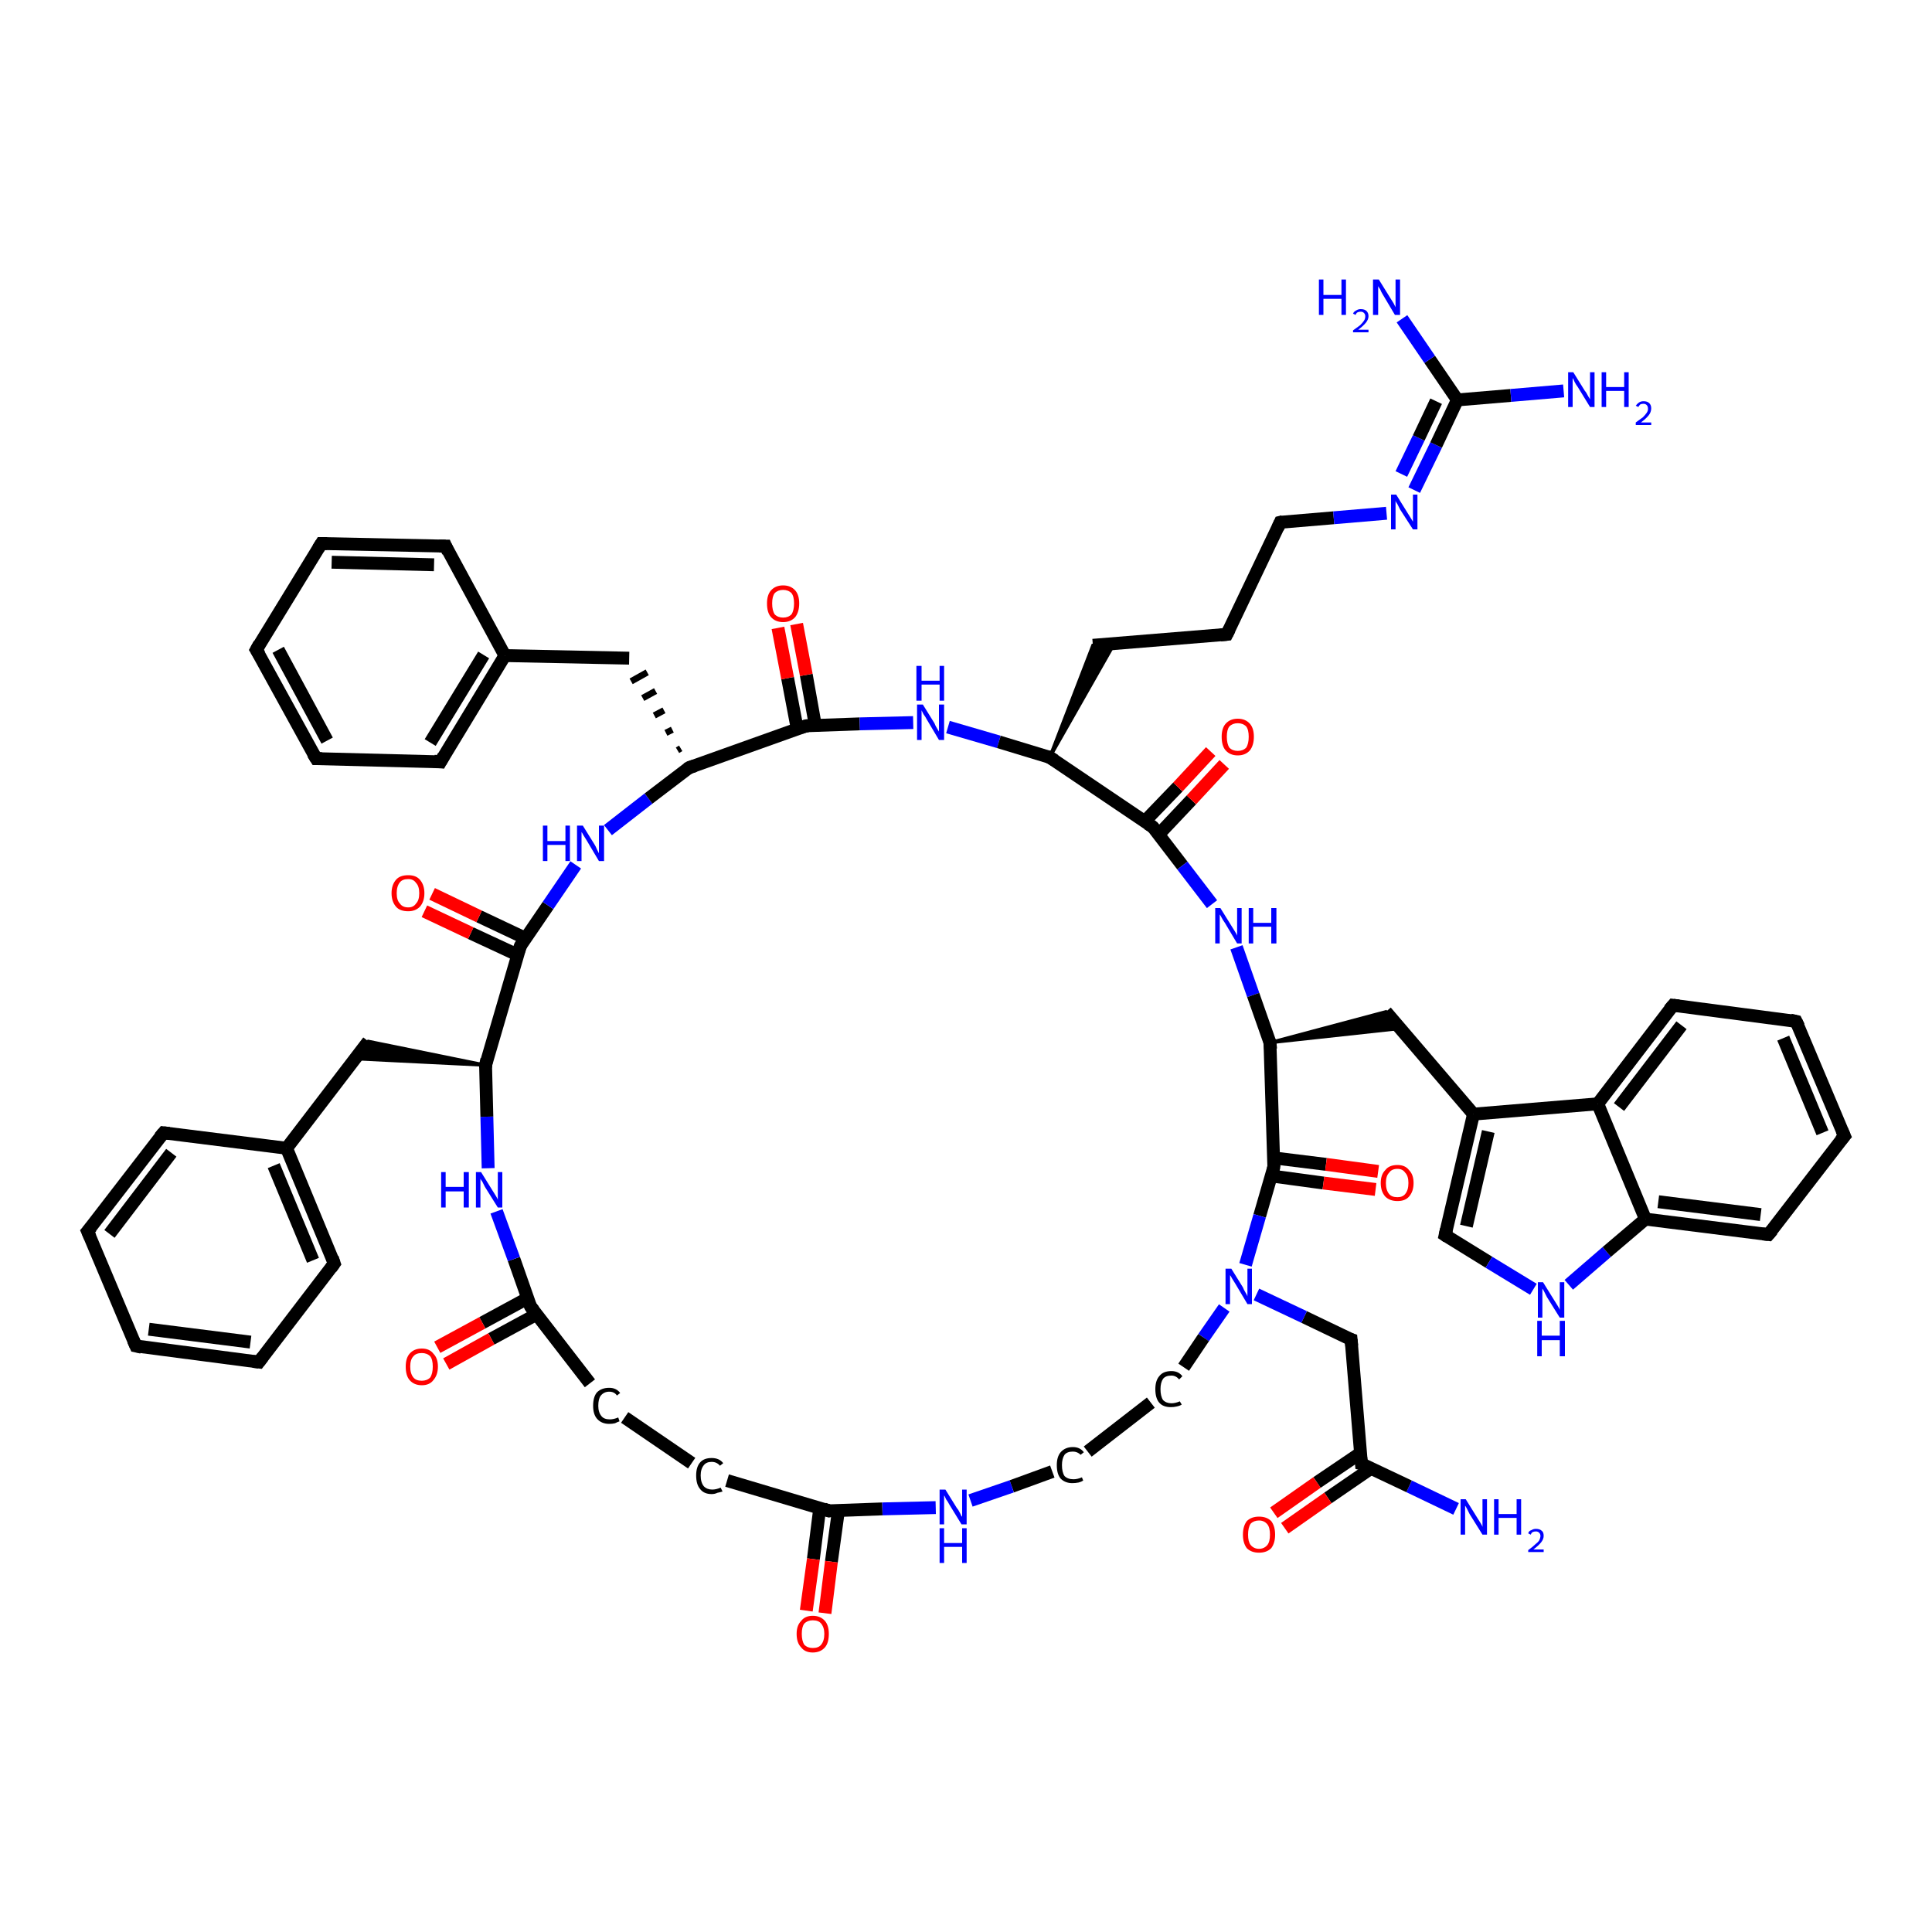 <?xml version='1.0' encoding='iso-8859-1'?>
<svg version='1.1' baseProfile='full'
              xmlns='http://www.w3.org/2000/svg'
                      xmlns:rdkit='http://www.rdkit.org/xml'
                      xmlns:xlink='http://www.w3.org/1999/xlink'
                  xml:space='preserve'
width='300px' height='300px' viewBox='0 0 300 300'>
<!-- END OF HEADER -->
<rect style='opacity:1.0;fill:#FFFFFF;stroke:none' width='300.0' height='300.0' x='0.0' y='0.0'> </rect>
<path class='bond-0 atom-0 atom-1' d='M 226.1,234.3 L 218.8,230.8' style='fill:none;fill-rule:evenodd;stroke:#0000FF;stroke-width:2.0px;stroke-linecap:butt;stroke-linejoin:miter;stroke-opacity:1' />
<path class='bond-0 atom-0 atom-1' d='M 218.8,230.8 L 211.4,227.3' style='fill:none;fill-rule:evenodd;stroke:#000000;stroke-width:2.0px;stroke-linecap:butt;stroke-linejoin:miter;stroke-opacity:1' />
<path class='bond-1 atom-1 atom-2' d='M 211.3,225.6 L 204.5,230.2' style='fill:none;fill-rule:evenodd;stroke:#000000;stroke-width:2.0px;stroke-linecap:butt;stroke-linejoin:miter;stroke-opacity:1' />
<path class='bond-1 atom-1 atom-2' d='M 204.5,230.2 L 197.8,234.9' style='fill:none;fill-rule:evenodd;stroke:#FF0000;stroke-width:2.0px;stroke-linecap:butt;stroke-linejoin:miter;stroke-opacity:1' />
<path class='bond-1 atom-1 atom-2' d='M 212.9,228.0 L 206.2,232.6' style='fill:none;fill-rule:evenodd;stroke:#000000;stroke-width:2.0px;stroke-linecap:butt;stroke-linejoin:miter;stroke-opacity:1' />
<path class='bond-1 atom-1 atom-2' d='M 206.2,232.6 L 199.5,237.3' style='fill:none;fill-rule:evenodd;stroke:#FF0000;stroke-width:2.0px;stroke-linecap:butt;stroke-linejoin:miter;stroke-opacity:1' />
<path class='bond-2 atom-1 atom-3' d='M 211.4,227.3 L 209.8,208.0' style='fill:none;fill-rule:evenodd;stroke:#000000;stroke-width:2.0px;stroke-linecap:butt;stroke-linejoin:miter;stroke-opacity:1' />
<path class='bond-3 atom-3 atom-4' d='M 209.8,208.0 L 202.5,204.5' style='fill:none;fill-rule:evenodd;stroke:#000000;stroke-width:2.0px;stroke-linecap:butt;stroke-linejoin:miter;stroke-opacity:1' />
<path class='bond-3 atom-3 atom-4' d='M 202.5,204.5 L 195.1,201.0' style='fill:none;fill-rule:evenodd;stroke:#0000FF;stroke-width:2.0px;stroke-linecap:butt;stroke-linejoin:miter;stroke-opacity:1' />
<path class='bond-4 atom-4 atom-5' d='M 190.1,203.1 L 186.9,207.7' style='fill:none;fill-rule:evenodd;stroke:#0000FF;stroke-width:2.0px;stroke-linecap:butt;stroke-linejoin:miter;stroke-opacity:1' />
<path class='bond-4 atom-4 atom-5' d='M 186.9,207.7 L 183.8,212.3' style='fill:none;fill-rule:evenodd;stroke:#000000;stroke-width:2.0px;stroke-linecap:butt;stroke-linejoin:miter;stroke-opacity:1' />
<path class='bond-5 atom-5 atom-6' d='M 178.7,217.8 L 168.9,225.4' style='fill:none;fill-rule:evenodd;stroke:#000000;stroke-width:2.0px;stroke-linecap:butt;stroke-linejoin:miter;stroke-opacity:1' />
<path class='bond-6 atom-6 atom-7' d='M 163.4,228.5 L 157.1,230.8' style='fill:none;fill-rule:evenodd;stroke:#000000;stroke-width:2.0px;stroke-linecap:butt;stroke-linejoin:miter;stroke-opacity:1' />
<path class='bond-6 atom-6 atom-7' d='M 157.1,230.8 L 150.7,233.0' style='fill:none;fill-rule:evenodd;stroke:#0000FF;stroke-width:2.0px;stroke-linecap:butt;stroke-linejoin:miter;stroke-opacity:1' />
<path class='bond-7 atom-7 atom-8' d='M 145.3,234.1 L 137.0,234.3' style='fill:none;fill-rule:evenodd;stroke:#0000FF;stroke-width:2.0px;stroke-linecap:butt;stroke-linejoin:miter;stroke-opacity:1' />
<path class='bond-7 atom-7 atom-8' d='M 137.0,234.3 L 128.7,234.6' style='fill:none;fill-rule:evenodd;stroke:#000000;stroke-width:2.0px;stroke-linecap:butt;stroke-linejoin:miter;stroke-opacity:1' />
<path class='bond-8 atom-8 atom-9' d='M 127.3,234.1 L 126.3,242.1' style='fill:none;fill-rule:evenodd;stroke:#000000;stroke-width:2.0px;stroke-linecap:butt;stroke-linejoin:miter;stroke-opacity:1' />
<path class='bond-8 atom-8 atom-9' d='M 126.3,242.1 L 125.2,250.1' style='fill:none;fill-rule:evenodd;stroke:#FF0000;stroke-width:2.0px;stroke-linecap:butt;stroke-linejoin:miter;stroke-opacity:1' />
<path class='bond-8 atom-8 atom-9' d='M 130.2,234.5 L 129.1,242.5' style='fill:none;fill-rule:evenodd;stroke:#000000;stroke-width:2.0px;stroke-linecap:butt;stroke-linejoin:miter;stroke-opacity:1' />
<path class='bond-8 atom-8 atom-9' d='M 129.1,242.5 L 128.1,250.5' style='fill:none;fill-rule:evenodd;stroke:#FF0000;stroke-width:2.0px;stroke-linecap:butt;stroke-linejoin:miter;stroke-opacity:1' />
<path class='bond-9 atom-8 atom-10' d='M 128.7,234.6 L 112.9,229.9' style='fill:none;fill-rule:evenodd;stroke:#000000;stroke-width:2.0px;stroke-linecap:butt;stroke-linejoin:miter;stroke-opacity:1' />
<path class='bond-10 atom-10 atom-11' d='M 107.4,227.2 L 97.0,220.1' style='fill:none;fill-rule:evenodd;stroke:#000000;stroke-width:2.0px;stroke-linecap:butt;stroke-linejoin:miter;stroke-opacity:1' />
<path class='bond-11 atom-11 atom-12' d='M 91.6,214.8 L 82.4,202.9' style='fill:none;fill-rule:evenodd;stroke:#000000;stroke-width:2.0px;stroke-linecap:butt;stroke-linejoin:miter;stroke-opacity:1' />
<path class='bond-12 atom-12 atom-13' d='M 81.9,201.6 L 74.9,205.4' style='fill:none;fill-rule:evenodd;stroke:#000000;stroke-width:2.0px;stroke-linecap:butt;stroke-linejoin:miter;stroke-opacity:1' />
<path class='bond-12 atom-12 atom-13' d='M 74.9,205.4 L 67.9,209.2' style='fill:none;fill-rule:evenodd;stroke:#FF0000;stroke-width:2.0px;stroke-linecap:butt;stroke-linejoin:miter;stroke-opacity:1' />
<path class='bond-12 atom-12 atom-13' d='M 83.3,204.1 L 76.3,207.9' style='fill:none;fill-rule:evenodd;stroke:#000000;stroke-width:2.0px;stroke-linecap:butt;stroke-linejoin:miter;stroke-opacity:1' />
<path class='bond-12 atom-12 atom-13' d='M 76.3,207.9 L 69.3,211.8' style='fill:none;fill-rule:evenodd;stroke:#FF0000;stroke-width:2.0px;stroke-linecap:butt;stroke-linejoin:miter;stroke-opacity:1' />
<path class='bond-13 atom-12 atom-14' d='M 82.4,202.9 L 79.8,195.5' style='fill:none;fill-rule:evenodd;stroke:#000000;stroke-width:2.0px;stroke-linecap:butt;stroke-linejoin:miter;stroke-opacity:1' />
<path class='bond-13 atom-12 atom-14' d='M 79.8,195.5 L 77.1,188.1' style='fill:none;fill-rule:evenodd;stroke:#0000FF;stroke-width:2.0px;stroke-linecap:butt;stroke-linejoin:miter;stroke-opacity:1' />
<path class='bond-14 atom-14 atom-15' d='M 75.8,181.4 L 75.6,173.4' style='fill:none;fill-rule:evenodd;stroke:#0000FF;stroke-width:2.0px;stroke-linecap:butt;stroke-linejoin:miter;stroke-opacity:1' />
<path class='bond-14 atom-14 atom-15' d='M 75.6,173.4 L 75.4,165.4' style='fill:none;fill-rule:evenodd;stroke:#000000;stroke-width:2.0px;stroke-linecap:butt;stroke-linejoin:miter;stroke-opacity:1' />
<path class='bond-15 atom-15 atom-16' d='M 75.4,165.4 L 55.2,164.4 L 57.2,161.7 Z' style='fill:#000000;fill-rule:evenodd;fill-opacity:1;stroke:#000000;stroke-width:0.5px;stroke-linecap:butt;stroke-linejoin:miter;stroke-opacity:1;' />
<path class='bond-16 atom-16 atom-17' d='M 57.2,161.7 L 44.5,178.3' style='fill:none;fill-rule:evenodd;stroke:#000000;stroke-width:2.0px;stroke-linecap:butt;stroke-linejoin:miter;stroke-opacity:1' />
<path class='bond-17 atom-17 atom-18' d='M 44.5,178.3 L 51.9,196.2' style='fill:none;fill-rule:evenodd;stroke:#000000;stroke-width:2.0px;stroke-linecap:butt;stroke-linejoin:miter;stroke-opacity:1' />
<path class='bond-17 atom-17 atom-18' d='M 42.5,181.0 L 48.6,195.7' style='fill:none;fill-rule:evenodd;stroke:#000000;stroke-width:2.0px;stroke-linecap:butt;stroke-linejoin:miter;stroke-opacity:1' />
<path class='bond-18 atom-18 atom-19' d='M 51.9,196.2 L 40.2,211.5' style='fill:none;fill-rule:evenodd;stroke:#000000;stroke-width:2.0px;stroke-linecap:butt;stroke-linejoin:miter;stroke-opacity:1' />
<path class='bond-19 atom-19 atom-20' d='M 40.2,211.5 L 21.1,209.0' style='fill:none;fill-rule:evenodd;stroke:#000000;stroke-width:2.0px;stroke-linecap:butt;stroke-linejoin:miter;stroke-opacity:1' />
<path class='bond-19 atom-19 atom-20' d='M 38.9,208.4 L 23.1,206.4' style='fill:none;fill-rule:evenodd;stroke:#000000;stroke-width:2.0px;stroke-linecap:butt;stroke-linejoin:miter;stroke-opacity:1' />
<path class='bond-20 atom-20 atom-21' d='M 21.1,209.0 L 13.6,191.2' style='fill:none;fill-rule:evenodd;stroke:#000000;stroke-width:2.0px;stroke-linecap:butt;stroke-linejoin:miter;stroke-opacity:1' />
<path class='bond-21 atom-21 atom-22' d='M 13.6,191.2 L 25.4,175.9' style='fill:none;fill-rule:evenodd;stroke:#000000;stroke-width:2.0px;stroke-linecap:butt;stroke-linejoin:miter;stroke-opacity:1' />
<path class='bond-21 atom-21 atom-22' d='M 17.0,191.6 L 26.6,179.0' style='fill:none;fill-rule:evenodd;stroke:#000000;stroke-width:2.0px;stroke-linecap:butt;stroke-linejoin:miter;stroke-opacity:1' />
<path class='bond-22 atom-15 atom-23' d='M 75.4,165.4 L 80.8,146.9' style='fill:none;fill-rule:evenodd;stroke:#000000;stroke-width:2.0px;stroke-linecap:butt;stroke-linejoin:miter;stroke-opacity:1' />
<path class='bond-23 atom-23 atom-24' d='M 81.6,145.7 L 74.4,142.3' style='fill:none;fill-rule:evenodd;stroke:#000000;stroke-width:2.0px;stroke-linecap:butt;stroke-linejoin:miter;stroke-opacity:1' />
<path class='bond-23 atom-23 atom-24' d='M 74.4,142.3 L 67.1,138.8' style='fill:none;fill-rule:evenodd;stroke:#FF0000;stroke-width:2.0px;stroke-linecap:butt;stroke-linejoin:miter;stroke-opacity:1' />
<path class='bond-23 atom-23 atom-24' d='M 80.4,148.3 L 73.1,144.9' style='fill:none;fill-rule:evenodd;stroke:#000000;stroke-width:2.0px;stroke-linecap:butt;stroke-linejoin:miter;stroke-opacity:1' />
<path class='bond-23 atom-23 atom-24' d='M 73.1,144.9 L 65.9,141.5' style='fill:none;fill-rule:evenodd;stroke:#FF0000;stroke-width:2.0px;stroke-linecap:butt;stroke-linejoin:miter;stroke-opacity:1' />
<path class='bond-24 atom-23 atom-25' d='M 80.8,146.9 L 85.1,140.6' style='fill:none;fill-rule:evenodd;stroke:#000000;stroke-width:2.0px;stroke-linecap:butt;stroke-linejoin:miter;stroke-opacity:1' />
<path class='bond-24 atom-23 atom-25' d='M 85.1,140.6 L 89.4,134.3' style='fill:none;fill-rule:evenodd;stroke:#0000FF;stroke-width:2.0px;stroke-linecap:butt;stroke-linejoin:miter;stroke-opacity:1' />
<path class='bond-25 atom-25 atom-26' d='M 94.4,128.9 L 100.7,124.0' style='fill:none;fill-rule:evenodd;stroke:#0000FF;stroke-width:2.0px;stroke-linecap:butt;stroke-linejoin:miter;stroke-opacity:1' />
<path class='bond-25 atom-25 atom-26' d='M 100.7,124.0 L 107.0,119.2' style='fill:none;fill-rule:evenodd;stroke:#000000;stroke-width:2.0px;stroke-linecap:butt;stroke-linejoin:miter;stroke-opacity:1' />
<path class='bond-26 atom-26 atom-27' d='M 105.7,116.2 L 105.2,116.5' style='fill:none;fill-rule:evenodd;stroke:#000000;stroke-width:1.0px;stroke-linecap:butt;stroke-linejoin:miter;stroke-opacity:1' />
<path class='bond-26 atom-26 atom-27' d='M 104.4,113.3 L 103.4,113.8' style='fill:none;fill-rule:evenodd;stroke:#000000;stroke-width:1.0px;stroke-linecap:butt;stroke-linejoin:miter;stroke-opacity:1' />
<path class='bond-26 atom-26 atom-27' d='M 103.1,110.3 L 101.6,111.1' style='fill:none;fill-rule:evenodd;stroke:#000000;stroke-width:1.0px;stroke-linecap:butt;stroke-linejoin:miter;stroke-opacity:1' />
<path class='bond-26 atom-26 atom-27' d='M 101.8,107.3 L 99.8,108.4' style='fill:none;fill-rule:evenodd;stroke:#000000;stroke-width:1.0px;stroke-linecap:butt;stroke-linejoin:miter;stroke-opacity:1' />
<path class='bond-26 atom-26 atom-27' d='M 100.5,104.4 L 98.0,105.8' style='fill:none;fill-rule:evenodd;stroke:#000000;stroke-width:1.0px;stroke-linecap:butt;stroke-linejoin:miter;stroke-opacity:1' />
<path class='bond-27 atom-27 atom-28' d='M 97.7,102.2 L 78.4,101.8' style='fill:none;fill-rule:evenodd;stroke:#000000;stroke-width:2.0px;stroke-linecap:butt;stroke-linejoin:miter;stroke-opacity:1' />
<path class='bond-28 atom-28 atom-29' d='M 78.4,101.8 L 68.4,118.3' style='fill:none;fill-rule:evenodd;stroke:#000000;stroke-width:2.0px;stroke-linecap:butt;stroke-linejoin:miter;stroke-opacity:1' />
<path class='bond-28 atom-28 atom-29' d='M 75.1,101.7 L 66.8,115.3' style='fill:none;fill-rule:evenodd;stroke:#000000;stroke-width:2.0px;stroke-linecap:butt;stroke-linejoin:miter;stroke-opacity:1' />
<path class='bond-29 atom-29 atom-30' d='M 68.4,118.3 L 49.1,117.8' style='fill:none;fill-rule:evenodd;stroke:#000000;stroke-width:2.0px;stroke-linecap:butt;stroke-linejoin:miter;stroke-opacity:1' />
<path class='bond-30 atom-30 atom-31' d='M 49.1,117.8 L 39.8,100.9' style='fill:none;fill-rule:evenodd;stroke:#000000;stroke-width:2.0px;stroke-linecap:butt;stroke-linejoin:miter;stroke-opacity:1' />
<path class='bond-30 atom-30 atom-31' d='M 50.8,115.0 L 43.2,100.9' style='fill:none;fill-rule:evenodd;stroke:#000000;stroke-width:2.0px;stroke-linecap:butt;stroke-linejoin:miter;stroke-opacity:1' />
<path class='bond-31 atom-31 atom-32' d='M 39.8,100.9 L 49.9,84.4' style='fill:none;fill-rule:evenodd;stroke:#000000;stroke-width:2.0px;stroke-linecap:butt;stroke-linejoin:miter;stroke-opacity:1' />
<path class='bond-32 atom-32 atom-33' d='M 49.9,84.4 L 69.2,84.8' style='fill:none;fill-rule:evenodd;stroke:#000000;stroke-width:2.0px;stroke-linecap:butt;stroke-linejoin:miter;stroke-opacity:1' />
<path class='bond-32 atom-32 atom-33' d='M 51.5,87.3 L 67.4,87.7' style='fill:none;fill-rule:evenodd;stroke:#000000;stroke-width:2.0px;stroke-linecap:butt;stroke-linejoin:miter;stroke-opacity:1' />
<path class='bond-33 atom-26 atom-34' d='M 107.0,119.2 L 125.2,112.7' style='fill:none;fill-rule:evenodd;stroke:#000000;stroke-width:2.0px;stroke-linecap:butt;stroke-linejoin:miter;stroke-opacity:1' />
<path class='bond-34 atom-34 atom-35' d='M 126.6,112.6 L 125.2,104.8' style='fill:none;fill-rule:evenodd;stroke:#000000;stroke-width:2.0px;stroke-linecap:butt;stroke-linejoin:miter;stroke-opacity:1' />
<path class='bond-34 atom-34 atom-35' d='M 125.2,104.8 L 123.7,96.9' style='fill:none;fill-rule:evenodd;stroke:#FF0000;stroke-width:2.0px;stroke-linecap:butt;stroke-linejoin:miter;stroke-opacity:1' />
<path class='bond-34 atom-34 atom-35' d='M 123.8,113.2 L 122.3,105.3' style='fill:none;fill-rule:evenodd;stroke:#000000;stroke-width:2.0px;stroke-linecap:butt;stroke-linejoin:miter;stroke-opacity:1' />
<path class='bond-34 atom-34 atom-35' d='M 122.3,105.3 L 120.8,97.5' style='fill:none;fill-rule:evenodd;stroke:#FF0000;stroke-width:2.0px;stroke-linecap:butt;stroke-linejoin:miter;stroke-opacity:1' />
<path class='bond-35 atom-34 atom-36' d='M 125.2,112.7 L 133.5,112.4' style='fill:none;fill-rule:evenodd;stroke:#000000;stroke-width:2.0px;stroke-linecap:butt;stroke-linejoin:miter;stroke-opacity:1' />
<path class='bond-35 atom-34 atom-36' d='M 133.5,112.4 L 141.8,112.2' style='fill:none;fill-rule:evenodd;stroke:#0000FF;stroke-width:2.0px;stroke-linecap:butt;stroke-linejoin:miter;stroke-opacity:1' />
<path class='bond-36 atom-36 atom-37' d='M 147.2,112.9 L 155.1,115.2' style='fill:none;fill-rule:evenodd;stroke:#0000FF;stroke-width:2.0px;stroke-linecap:butt;stroke-linejoin:miter;stroke-opacity:1' />
<path class='bond-36 atom-36 atom-37' d='M 155.1,115.2 L 163.0,117.6' style='fill:none;fill-rule:evenodd;stroke:#000000;stroke-width:2.0px;stroke-linecap:butt;stroke-linejoin:miter;stroke-opacity:1' />
<path class='bond-37 atom-37 atom-38' d='M 163.0,117.6 L 169.7,100.2 L 173.0,100.0 Z' style='fill:#000000;fill-rule:evenodd;fill-opacity:1;stroke:#000000;stroke-width:0.5px;stroke-linecap:butt;stroke-linejoin:miter;stroke-opacity:1;' />
<path class='bond-38 atom-38 atom-39' d='M 169.7,100.2 L 190.5,98.5' style='fill:none;fill-rule:evenodd;stroke:#000000;stroke-width:2.0px;stroke-linecap:butt;stroke-linejoin:miter;stroke-opacity:1' />
<path class='bond-39 atom-39 atom-40' d='M 190.5,98.5 L 198.8,81.1' style='fill:none;fill-rule:evenodd;stroke:#000000;stroke-width:2.0px;stroke-linecap:butt;stroke-linejoin:miter;stroke-opacity:1' />
<path class='bond-40 atom-40 atom-41' d='M 198.8,81.1 L 207.1,80.4' style='fill:none;fill-rule:evenodd;stroke:#000000;stroke-width:2.0px;stroke-linecap:butt;stroke-linejoin:miter;stroke-opacity:1' />
<path class='bond-40 atom-40 atom-41' d='M 207.1,80.4 L 215.3,79.7' style='fill:none;fill-rule:evenodd;stroke:#0000FF;stroke-width:2.0px;stroke-linecap:butt;stroke-linejoin:miter;stroke-opacity:1' />
<path class='bond-41 atom-41 atom-42' d='M 219.6,76.1 L 223.0,69.1' style='fill:none;fill-rule:evenodd;stroke:#0000FF;stroke-width:2.0px;stroke-linecap:butt;stroke-linejoin:miter;stroke-opacity:1' />
<path class='bond-41 atom-41 atom-42' d='M 223.0,69.1 L 226.3,62.1' style='fill:none;fill-rule:evenodd;stroke:#000000;stroke-width:2.0px;stroke-linecap:butt;stroke-linejoin:miter;stroke-opacity:1' />
<path class='bond-41 atom-41 atom-42' d='M 217.6,73.6 L 220.3,68.0' style='fill:none;fill-rule:evenodd;stroke:#0000FF;stroke-width:2.0px;stroke-linecap:butt;stroke-linejoin:miter;stroke-opacity:1' />
<path class='bond-41 atom-41 atom-42' d='M 220.3,68.0 L 223.0,62.3' style='fill:none;fill-rule:evenodd;stroke:#000000;stroke-width:2.0px;stroke-linecap:butt;stroke-linejoin:miter;stroke-opacity:1' />
<path class='bond-42 atom-42 atom-43' d='M 226.3,62.1 L 234.6,61.4' style='fill:none;fill-rule:evenodd;stroke:#000000;stroke-width:2.0px;stroke-linecap:butt;stroke-linejoin:miter;stroke-opacity:1' />
<path class='bond-42 atom-42 atom-43' d='M 234.6,61.4 L 242.8,60.7' style='fill:none;fill-rule:evenodd;stroke:#0000FF;stroke-width:2.0px;stroke-linecap:butt;stroke-linejoin:miter;stroke-opacity:1' />
<path class='bond-43 atom-42 atom-44' d='M 226.3,62.1 L 222.0,55.8' style='fill:none;fill-rule:evenodd;stroke:#000000;stroke-width:2.0px;stroke-linecap:butt;stroke-linejoin:miter;stroke-opacity:1' />
<path class='bond-43 atom-42 atom-44' d='M 222.0,55.8 L 217.7,49.5' style='fill:none;fill-rule:evenodd;stroke:#0000FF;stroke-width:2.0px;stroke-linecap:butt;stroke-linejoin:miter;stroke-opacity:1' />
<path class='bond-44 atom-37 atom-45' d='M 163.0,117.6 L 179.0,128.4' style='fill:none;fill-rule:evenodd;stroke:#000000;stroke-width:2.0px;stroke-linecap:butt;stroke-linejoin:miter;stroke-opacity:1' />
<path class='bond-45 atom-45 atom-46' d='M 179.9,129.6 L 185.0,124.2' style='fill:none;fill-rule:evenodd;stroke:#000000;stroke-width:2.0px;stroke-linecap:butt;stroke-linejoin:miter;stroke-opacity:1' />
<path class='bond-45 atom-45 atom-46' d='M 185.0,124.2 L 190.1,118.7' style='fill:none;fill-rule:evenodd;stroke:#FF0000;stroke-width:2.0px;stroke-linecap:butt;stroke-linejoin:miter;stroke-opacity:1' />
<path class='bond-45 atom-45 atom-46' d='M 177.7,127.6 L 182.9,122.2' style='fill:none;fill-rule:evenodd;stroke:#000000;stroke-width:2.0px;stroke-linecap:butt;stroke-linejoin:miter;stroke-opacity:1' />
<path class='bond-45 atom-45 atom-46' d='M 182.9,122.2 L 188.0,116.7' style='fill:none;fill-rule:evenodd;stroke:#FF0000;stroke-width:2.0px;stroke-linecap:butt;stroke-linejoin:miter;stroke-opacity:1' />
<path class='bond-46 atom-45 atom-47' d='M 179.0,128.4 L 183.6,134.4' style='fill:none;fill-rule:evenodd;stroke:#000000;stroke-width:2.0px;stroke-linecap:butt;stroke-linejoin:miter;stroke-opacity:1' />
<path class='bond-46 atom-45 atom-47' d='M 183.6,134.4 L 188.2,140.4' style='fill:none;fill-rule:evenodd;stroke:#0000FF;stroke-width:2.0px;stroke-linecap:butt;stroke-linejoin:miter;stroke-opacity:1' />
<path class='bond-47 atom-47 atom-48' d='M 192.0,147.1 L 194.6,154.5' style='fill:none;fill-rule:evenodd;stroke:#0000FF;stroke-width:2.0px;stroke-linecap:butt;stroke-linejoin:miter;stroke-opacity:1' />
<path class='bond-47 atom-47 atom-48' d='M 194.6,154.5 L 197.2,161.9' style='fill:none;fill-rule:evenodd;stroke:#000000;stroke-width:2.0px;stroke-linecap:butt;stroke-linejoin:miter;stroke-opacity:1' />
<path class='bond-48 atom-48 atom-49' d='M 197.2,161.9 L 215.2,157.1 L 217.4,159.7 Z' style='fill:#000000;fill-rule:evenodd;fill-opacity:1;stroke:#000000;stroke-width:0.5px;stroke-linecap:butt;stroke-linejoin:miter;stroke-opacity:1;' />
<path class='bond-49 atom-49 atom-50' d='M 215.2,157.1 L 228.8,173.0' style='fill:none;fill-rule:evenodd;stroke:#000000;stroke-width:2.0px;stroke-linecap:butt;stroke-linejoin:miter;stroke-opacity:1' />
<path class='bond-50 atom-50 atom-51' d='M 228.8,173.0 L 224.4,191.8' style='fill:none;fill-rule:evenodd;stroke:#000000;stroke-width:2.0px;stroke-linecap:butt;stroke-linejoin:miter;stroke-opacity:1' />
<path class='bond-50 atom-50 atom-51' d='M 231.1,175.7 L 227.7,190.4' style='fill:none;fill-rule:evenodd;stroke:#000000;stroke-width:2.0px;stroke-linecap:butt;stroke-linejoin:miter;stroke-opacity:1' />
<path class='bond-51 atom-51 atom-52' d='M 224.4,191.8 L 231.2,196.0' style='fill:none;fill-rule:evenodd;stroke:#000000;stroke-width:2.0px;stroke-linecap:butt;stroke-linejoin:miter;stroke-opacity:1' />
<path class='bond-51 atom-51 atom-52' d='M 231.2,196.0 L 238.1,200.2' style='fill:none;fill-rule:evenodd;stroke:#0000FF;stroke-width:2.0px;stroke-linecap:butt;stroke-linejoin:miter;stroke-opacity:1' />
<path class='bond-52 atom-52 atom-53' d='M 243.6,199.5 L 249.5,194.4' style='fill:none;fill-rule:evenodd;stroke:#0000FF;stroke-width:2.0px;stroke-linecap:butt;stroke-linejoin:miter;stroke-opacity:1' />
<path class='bond-52 atom-52 atom-53' d='M 249.5,194.4 L 255.5,189.3' style='fill:none;fill-rule:evenodd;stroke:#000000;stroke-width:2.0px;stroke-linecap:butt;stroke-linejoin:miter;stroke-opacity:1' />
<path class='bond-53 atom-53 atom-54' d='M 255.5,189.3 L 274.6,191.7' style='fill:none;fill-rule:evenodd;stroke:#000000;stroke-width:2.0px;stroke-linecap:butt;stroke-linejoin:miter;stroke-opacity:1' />
<path class='bond-53 atom-53 atom-54' d='M 257.5,186.6 L 273.4,188.6' style='fill:none;fill-rule:evenodd;stroke:#000000;stroke-width:2.0px;stroke-linecap:butt;stroke-linejoin:miter;stroke-opacity:1' />
<path class='bond-54 atom-54 atom-55' d='M 274.6,191.7 L 286.4,176.4' style='fill:none;fill-rule:evenodd;stroke:#000000;stroke-width:2.0px;stroke-linecap:butt;stroke-linejoin:miter;stroke-opacity:1' />
<path class='bond-55 atom-55 atom-56' d='M 286.4,176.4 L 278.9,158.6' style='fill:none;fill-rule:evenodd;stroke:#000000;stroke-width:2.0px;stroke-linecap:butt;stroke-linejoin:miter;stroke-opacity:1' />
<path class='bond-55 atom-55 atom-56' d='M 283.0,175.9 L 276.9,161.2' style='fill:none;fill-rule:evenodd;stroke:#000000;stroke-width:2.0px;stroke-linecap:butt;stroke-linejoin:miter;stroke-opacity:1' />
<path class='bond-56 atom-56 atom-57' d='M 278.9,158.6 L 259.8,156.1' style='fill:none;fill-rule:evenodd;stroke:#000000;stroke-width:2.0px;stroke-linecap:butt;stroke-linejoin:miter;stroke-opacity:1' />
<path class='bond-57 atom-57 atom-58' d='M 259.8,156.1 L 248.1,171.4' style='fill:none;fill-rule:evenodd;stroke:#000000;stroke-width:2.0px;stroke-linecap:butt;stroke-linejoin:miter;stroke-opacity:1' />
<path class='bond-57 atom-57 atom-58' d='M 261.1,159.2 L 251.4,171.9' style='fill:none;fill-rule:evenodd;stroke:#000000;stroke-width:2.0px;stroke-linecap:butt;stroke-linejoin:miter;stroke-opacity:1' />
<path class='bond-58 atom-48 atom-59' d='M 197.2,161.9 L 197.8,181.2' style='fill:none;fill-rule:evenodd;stroke:#000000;stroke-width:2.0px;stroke-linecap:butt;stroke-linejoin:miter;stroke-opacity:1' />
<path class='bond-59 atom-59 atom-60' d='M 197.4,182.6 L 205.5,183.7' style='fill:none;fill-rule:evenodd;stroke:#000000;stroke-width:2.0px;stroke-linecap:butt;stroke-linejoin:miter;stroke-opacity:1' />
<path class='bond-59 atom-59 atom-60' d='M 205.5,183.7 L 213.6,184.7' style='fill:none;fill-rule:evenodd;stroke:#FF0000;stroke-width:2.0px;stroke-linecap:butt;stroke-linejoin:miter;stroke-opacity:1' />
<path class='bond-59 atom-59 atom-60' d='M 197.8,179.8 L 205.9,180.8' style='fill:none;fill-rule:evenodd;stroke:#000000;stroke-width:2.0px;stroke-linecap:butt;stroke-linejoin:miter;stroke-opacity:1' />
<path class='bond-59 atom-59 atom-60' d='M 205.9,180.8 L 214.0,181.9' style='fill:none;fill-rule:evenodd;stroke:#FF0000;stroke-width:2.0px;stroke-linecap:butt;stroke-linejoin:miter;stroke-opacity:1' />
<path class='bond-60 atom-59 atom-4' d='M 197.8,181.2 L 195.6,188.8' style='fill:none;fill-rule:evenodd;stroke:#000000;stroke-width:2.0px;stroke-linecap:butt;stroke-linejoin:miter;stroke-opacity:1' />
<path class='bond-60 atom-59 atom-4' d='M 195.6,188.8 L 193.4,196.4' style='fill:none;fill-rule:evenodd;stroke:#0000FF;stroke-width:2.0px;stroke-linecap:butt;stroke-linejoin:miter;stroke-opacity:1' />
<path class='bond-61 atom-22 atom-17' d='M 25.4,175.9 L 44.5,178.3' style='fill:none;fill-rule:evenodd;stroke:#000000;stroke-width:2.0px;stroke-linecap:butt;stroke-linejoin:miter;stroke-opacity:1' />
<path class='bond-62 atom-33 atom-28' d='M 69.2,84.8 L 78.4,101.8' style='fill:none;fill-rule:evenodd;stroke:#000000;stroke-width:2.0px;stroke-linecap:butt;stroke-linejoin:miter;stroke-opacity:1' />
<path class='bond-63 atom-58 atom-50' d='M 248.1,171.4 L 228.8,173.0' style='fill:none;fill-rule:evenodd;stroke:#000000;stroke-width:2.0px;stroke-linecap:butt;stroke-linejoin:miter;stroke-opacity:1' />
<path class='bond-64 atom-58 atom-53' d='M 248.1,171.4 L 255.5,189.3' style='fill:none;fill-rule:evenodd;stroke:#000000;stroke-width:2.0px;stroke-linecap:butt;stroke-linejoin:miter;stroke-opacity:1' />
<path d='M 211.8,227.4 L 211.4,227.3 L 211.3,226.3' style='fill:none;stroke:#000000;stroke-width:2.0px;stroke-linecap:butt;stroke-linejoin:miter;stroke-opacity:1;' />
<path d='M 209.9,209.0 L 209.8,208.0 L 209.5,207.9' style='fill:none;stroke:#000000;stroke-width:2.0px;stroke-linecap:butt;stroke-linejoin:miter;stroke-opacity:1;' />
<path d='M 129.1,234.5 L 128.7,234.6 L 127.9,234.3' style='fill:none;stroke:#000000;stroke-width:2.0px;stroke-linecap:butt;stroke-linejoin:miter;stroke-opacity:1;' />
<path d='M 82.9,203.5 L 82.4,202.9 L 82.3,202.6' style='fill:none;stroke:#000000;stroke-width:2.0px;stroke-linecap:butt;stroke-linejoin:miter;stroke-opacity:1;' />
<path d='M 75.4,165.8 L 75.4,165.4 L 75.6,164.5' style='fill:none;stroke:#000000;stroke-width:2.0px;stroke-linecap:butt;stroke-linejoin:miter;stroke-opacity:1;' />
<path d='M 51.6,195.3 L 51.9,196.2 L 51.4,196.9' style='fill:none;stroke:#000000;stroke-width:2.0px;stroke-linecap:butt;stroke-linejoin:miter;stroke-opacity:1;' />
<path d='M 40.8,210.7 L 40.2,211.5 L 39.3,211.4' style='fill:none;stroke:#000000;stroke-width:2.0px;stroke-linecap:butt;stroke-linejoin:miter;stroke-opacity:1;' />
<path d='M 22.0,209.2 L 21.1,209.0 L 20.7,208.1' style='fill:none;stroke:#000000;stroke-width:2.0px;stroke-linecap:butt;stroke-linejoin:miter;stroke-opacity:1;' />
<path d='M 14.0,192.1 L 13.6,191.2 L 14.2,190.5' style='fill:none;stroke:#000000;stroke-width:2.0px;stroke-linecap:butt;stroke-linejoin:miter;stroke-opacity:1;' />
<path d='M 24.8,176.6 L 25.4,175.9 L 26.3,176.0' style='fill:none;stroke:#000000;stroke-width:2.0px;stroke-linecap:butt;stroke-linejoin:miter;stroke-opacity:1;' />
<path d='M 80.5,147.8 L 80.8,146.9 L 81.0,146.6' style='fill:none;stroke:#000000;stroke-width:2.0px;stroke-linecap:butt;stroke-linejoin:miter;stroke-opacity:1;' />
<path d='M 106.7,119.4 L 107.0,119.2 L 107.9,118.9' style='fill:none;stroke:#000000;stroke-width:2.0px;stroke-linecap:butt;stroke-linejoin:miter;stroke-opacity:1;' />
<path d='M 68.9,117.4 L 68.4,118.3 L 67.4,118.2' style='fill:none;stroke:#000000;stroke-width:2.0px;stroke-linecap:butt;stroke-linejoin:miter;stroke-opacity:1;' />
<path d='M 50.0,117.8 L 49.1,117.8 L 48.6,117.0' style='fill:none;stroke:#000000;stroke-width:2.0px;stroke-linecap:butt;stroke-linejoin:miter;stroke-opacity:1;' />
<path d='M 40.3,101.7 L 39.8,100.9 L 40.3,100.0' style='fill:none;stroke:#000000;stroke-width:2.0px;stroke-linecap:butt;stroke-linejoin:miter;stroke-opacity:1;' />
<path d='M 49.4,85.2 L 49.9,84.4 L 50.8,84.4' style='fill:none;stroke:#000000;stroke-width:2.0px;stroke-linecap:butt;stroke-linejoin:miter;stroke-opacity:1;' />
<path d='M 68.2,84.8 L 69.2,84.8 L 69.6,85.7' style='fill:none;stroke:#000000;stroke-width:2.0px;stroke-linecap:butt;stroke-linejoin:miter;stroke-opacity:1;' />
<path d='M 124.3,113.0 L 125.2,112.7 L 125.6,112.7' style='fill:none;stroke:#000000;stroke-width:2.0px;stroke-linecap:butt;stroke-linejoin:miter;stroke-opacity:1;' />
<path d='M 162.6,117.4 L 163.0,117.6 L 163.8,118.1' style='fill:none;stroke:#000000;stroke-width:2.0px;stroke-linecap:butt;stroke-linejoin:miter;stroke-opacity:1;' />
<path d='M 189.5,98.6 L 190.5,98.5 L 190.9,97.7' style='fill:none;stroke:#000000;stroke-width:2.0px;stroke-linecap:butt;stroke-linejoin:miter;stroke-opacity:1;' />
<path d='M 198.4,82.0 L 198.8,81.1 L 199.2,81.0' style='fill:none;stroke:#000000;stroke-width:2.0px;stroke-linecap:butt;stroke-linejoin:miter;stroke-opacity:1;' />
<path d='M 178.2,127.9 L 179.0,128.4 L 179.2,128.7' style='fill:none;stroke:#000000;stroke-width:2.0px;stroke-linecap:butt;stroke-linejoin:miter;stroke-opacity:1;' />
<path d='M 197.1,161.6 L 197.2,161.9 L 197.3,162.9' style='fill:none;stroke:#000000;stroke-width:2.0px;stroke-linecap:butt;stroke-linejoin:miter;stroke-opacity:1;' />
<path d='M 224.6,190.9 L 224.4,191.8 L 224.7,192.0' style='fill:none;stroke:#000000;stroke-width:2.0px;stroke-linecap:butt;stroke-linejoin:miter;stroke-opacity:1;' />
<path d='M 273.7,191.6 L 274.6,191.7 L 275.2,191.0' style='fill:none;stroke:#000000;stroke-width:2.0px;stroke-linecap:butt;stroke-linejoin:miter;stroke-opacity:1;' />
<path d='M 285.8,177.1 L 286.4,176.4 L 286.0,175.5' style='fill:none;stroke:#000000;stroke-width:2.0px;stroke-linecap:butt;stroke-linejoin:miter;stroke-opacity:1;' />
<path d='M 279.3,159.4 L 278.9,158.6 L 278.0,158.4' style='fill:none;stroke:#000000;stroke-width:2.0px;stroke-linecap:butt;stroke-linejoin:miter;stroke-opacity:1;' />
<path d='M 260.7,156.2 L 259.8,156.1 L 259.2,156.8' style='fill:none;stroke:#000000;stroke-width:2.0px;stroke-linecap:butt;stroke-linejoin:miter;stroke-opacity:1;' />
<path d='M 197.8,180.3 L 197.8,181.2 L 197.7,181.6' style='fill:none;stroke:#000000;stroke-width:2.0px;stroke-linecap:butt;stroke-linejoin:miter;stroke-opacity:1;' />
<path class='atom-0' d='M 227.6 232.8
L 229.4 235.7
Q 229.6 236.0, 229.9 236.5
Q 230.2 237.0, 230.2 237.1
L 230.2 232.8
L 230.9 232.8
L 230.9 238.3
L 230.2 238.3
L 228.2 235.1
Q 228.0 234.7, 227.8 234.3
Q 227.6 233.9, 227.5 233.8
L 227.5 238.3
L 226.8 238.3
L 226.8 232.8
L 227.6 232.8
' fill='#0000FF'/>
<path class='atom-0' d='M 232.0 232.8
L 232.7 232.8
L 232.7 235.1
L 235.5 235.1
L 235.5 232.8
L 236.2 232.8
L 236.2 238.3
L 235.5 238.3
L 235.5 235.7
L 232.7 235.7
L 232.7 238.3
L 232.0 238.3
L 232.0 232.8
' fill='#0000FF'/>
<path class='atom-0' d='M 237.3 238.1
Q 237.4 237.7, 237.8 237.6
Q 238.1 237.4, 238.5 237.4
Q 239.1 237.4, 239.4 237.7
Q 239.7 237.9, 239.7 238.5
Q 239.7 239.0, 239.3 239.5
Q 238.9 240.0, 238.1 240.6
L 239.7 240.6
L 239.7 241.0
L 237.3 241.0
L 237.3 240.7
Q 238.0 240.2, 238.4 239.8
Q 238.8 239.5, 239.0 239.2
Q 239.2 238.8, 239.2 238.5
Q 239.2 238.2, 239.0 238.0
Q 238.8 237.8, 238.5 237.8
Q 238.2 237.8, 238.0 237.9
Q 237.8 238.0, 237.7 238.3
L 237.3 238.1
' fill='#0000FF'/>
<path class='atom-2' d='M 193.0 238.3
Q 193.0 237.0, 193.6 236.2
Q 194.3 235.5, 195.5 235.5
Q 196.7 235.5, 197.4 236.2
Q 198.0 237.0, 198.0 238.3
Q 198.0 239.6, 197.4 240.4
Q 196.7 241.1, 195.5 241.1
Q 194.3 241.1, 193.6 240.4
Q 193.0 239.6, 193.0 238.3
M 195.5 240.5
Q 196.3 240.5, 196.8 239.9
Q 197.2 239.4, 197.2 238.3
Q 197.2 237.2, 196.8 236.7
Q 196.3 236.1, 195.5 236.1
Q 194.7 236.1, 194.2 236.6
Q 193.8 237.2, 193.8 238.3
Q 193.8 239.4, 194.2 239.9
Q 194.7 240.5, 195.5 240.5
' fill='#FF0000'/>
<path class='atom-4' d='M 191.2 197.0
L 193.0 199.9
Q 193.1 200.2, 193.4 200.7
Q 193.7 201.2, 193.7 201.3
L 193.7 197.0
L 194.4 197.0
L 194.4 202.5
L 193.7 202.5
L 191.8 199.3
Q 191.6 199.0, 191.3 198.5
Q 191.1 198.1, 191.0 198.0
L 191.0 202.5
L 190.3 202.5
L 190.3 197.0
L 191.2 197.0
' fill='#0000FF'/>
<path class='atom-5' d='M 179.4 215.7
Q 179.4 214.4, 180.0 213.7
Q 180.6 212.9, 181.9 212.9
Q 183.0 212.9, 183.6 213.7
L 183.1 214.2
Q 182.6 213.6, 181.9 213.6
Q 181.0 213.6, 180.6 214.1
Q 180.2 214.7, 180.2 215.7
Q 180.2 216.8, 180.6 217.4
Q 181.1 217.9, 181.9 217.9
Q 182.5 217.9, 183.2 217.6
L 183.5 218.1
Q 183.2 218.3, 182.7 218.4
Q 182.3 218.5, 181.8 218.5
Q 180.6 218.5, 180.0 217.8
Q 179.4 217.1, 179.4 215.7
' fill='#000000'/>
<path class='atom-6' d='M 164.1 227.5
Q 164.1 226.2, 164.7 225.5
Q 165.4 224.7, 166.6 224.7
Q 167.7 224.7, 168.3 225.5
L 167.8 225.9
Q 167.3 225.4, 166.6 225.4
Q 165.7 225.4, 165.3 225.9
Q 164.9 226.5, 164.9 227.5
Q 164.9 228.6, 165.3 229.2
Q 165.8 229.7, 166.7 229.7
Q 167.3 229.7, 168.0 229.4
L 168.2 229.9
Q 167.9 230.1, 167.5 230.2
Q 167.0 230.3, 166.5 230.3
Q 165.4 230.3, 164.7 229.6
Q 164.1 228.9, 164.1 227.5
' fill='#000000'/>
<path class='atom-7' d='M 146.8 231.3
L 148.6 234.2
Q 148.8 234.4, 149.1 235.0
Q 149.3 235.5, 149.4 235.5
L 149.4 231.3
L 150.1 231.3
L 150.1 236.7
L 149.3 236.7
L 147.4 233.6
Q 147.2 233.2, 146.9 232.8
Q 146.7 232.3, 146.6 232.2
L 146.6 236.7
L 145.9 236.7
L 145.9 231.3
L 146.8 231.3
' fill='#0000FF'/>
<path class='atom-7' d='M 145.9 237.3
L 146.6 237.3
L 146.6 239.6
L 149.4 239.6
L 149.4 237.3
L 150.1 237.3
L 150.1 242.7
L 149.4 242.7
L 149.4 240.2
L 146.6 240.2
L 146.6 242.7
L 145.9 242.7
L 145.9 237.3
' fill='#0000FF'/>
<path class='atom-9' d='M 123.7 253.7
Q 123.7 252.4, 124.4 251.7
Q 125.0 250.9, 126.2 250.9
Q 127.4 250.9, 128.1 251.7
Q 128.7 252.4, 128.7 253.7
Q 128.7 255.1, 128.1 255.8
Q 127.4 256.6, 126.2 256.6
Q 125.0 256.6, 124.4 255.8
Q 123.7 255.1, 123.7 253.7
M 126.2 255.9
Q 127.1 255.9, 127.5 255.4
Q 128.0 254.8, 128.0 253.7
Q 128.0 252.7, 127.5 252.1
Q 127.1 251.6, 126.2 251.6
Q 125.4 251.6, 124.9 252.1
Q 124.5 252.6, 124.5 253.7
Q 124.5 254.8, 124.9 255.4
Q 125.4 255.9, 126.2 255.9
' fill='#FF0000'/>
<path class='atom-10' d='M 108.1 229.1
Q 108.1 227.8, 108.7 227.1
Q 109.3 226.4, 110.5 226.4
Q 111.7 226.4, 112.3 227.2
L 111.8 227.6
Q 111.3 227.0, 110.5 227.0
Q 109.7 227.0, 109.3 227.5
Q 108.8 228.1, 108.8 229.1
Q 108.8 230.2, 109.3 230.8
Q 109.8 231.3, 110.6 231.3
Q 111.2 231.3, 111.9 231.0
L 112.2 231.6
Q 111.9 231.7, 111.4 231.8
Q 111.0 232.0, 110.5 232.0
Q 109.3 232.0, 108.7 231.2
Q 108.1 230.5, 108.1 229.1
' fill='#000000'/>
<path class='atom-11' d='M 92.1 218.3
Q 92.1 216.9, 92.7 216.2
Q 93.4 215.5, 94.6 215.5
Q 95.7 215.5, 96.3 216.3
L 95.8 216.7
Q 95.4 216.1, 94.6 216.1
Q 93.8 216.1, 93.3 216.7
Q 92.9 217.2, 92.9 218.3
Q 92.9 219.3, 93.4 219.9
Q 93.8 220.4, 94.7 220.4
Q 95.3 220.4, 96.0 220.1
L 96.2 220.7
Q 95.9 220.8, 95.5 221.0
Q 95.1 221.1, 94.6 221.1
Q 93.4 221.1, 92.7 220.3
Q 92.1 219.6, 92.1 218.3
' fill='#000000'/>
<path class='atom-13' d='M 63.0 212.2
Q 63.0 210.9, 63.6 210.2
Q 64.3 209.4, 65.5 209.4
Q 66.7 209.4, 67.3 210.2
Q 68.0 210.9, 68.0 212.2
Q 68.0 213.5, 67.3 214.3
Q 66.7 215.1, 65.5 215.1
Q 64.3 215.1, 63.6 214.3
Q 63.0 213.6, 63.0 212.2
M 65.5 214.4
Q 66.3 214.4, 66.8 213.9
Q 67.2 213.3, 67.2 212.2
Q 67.2 211.1, 66.8 210.6
Q 66.3 210.1, 65.5 210.1
Q 64.6 210.1, 64.2 210.6
Q 63.7 211.1, 63.7 212.2
Q 63.7 213.3, 64.2 213.9
Q 64.6 214.4, 65.5 214.4
' fill='#FF0000'/>
<path class='atom-14' d='M 68.5 182.0
L 69.2 182.0
L 69.2 184.3
L 72.0 184.3
L 72.0 182.0
L 72.8 182.0
L 72.8 187.5
L 72.0 187.5
L 72.0 185.0
L 69.2 185.0
L 69.2 187.5
L 68.5 187.5
L 68.5 182.0
' fill='#0000FF'/>
<path class='atom-14' d='M 74.7 182.0
L 76.5 184.9
Q 76.7 185.2, 77.0 185.7
Q 77.3 186.2, 77.3 186.3
L 77.3 182.0
L 78.0 182.0
L 78.0 187.5
L 77.3 187.5
L 75.3 184.3
Q 75.1 183.9, 74.9 183.5
Q 74.6 183.1, 74.6 183.0
L 74.6 187.5
L 73.9 187.5
L 73.9 182.0
L 74.7 182.0
' fill='#0000FF'/>
<path class='atom-24' d='M 60.8 138.7
Q 60.8 137.4, 61.5 136.6
Q 62.1 135.9, 63.4 135.9
Q 64.6 135.9, 65.2 136.6
Q 65.9 137.4, 65.9 138.7
Q 65.9 140.0, 65.2 140.8
Q 64.5 141.5, 63.4 141.5
Q 62.1 141.5, 61.5 140.8
Q 60.8 140.0, 60.8 138.7
M 63.4 140.9
Q 64.2 140.9, 64.6 140.3
Q 65.1 139.8, 65.1 138.7
Q 65.1 137.6, 64.6 137.1
Q 64.2 136.5, 63.4 136.5
Q 62.5 136.5, 62.1 137.0
Q 61.6 137.6, 61.6 138.7
Q 61.6 139.8, 62.1 140.3
Q 62.5 140.9, 63.4 140.9
' fill='#FF0000'/>
<path class='atom-25' d='M 84.3 128.2
L 85.0 128.2
L 85.0 130.6
L 87.8 130.6
L 87.8 128.2
L 88.5 128.2
L 88.5 133.7
L 87.8 133.7
L 87.8 131.2
L 85.0 131.2
L 85.0 133.7
L 84.3 133.7
L 84.3 128.2
' fill='#0000FF'/>
<path class='atom-25' d='M 90.5 128.2
L 92.3 131.1
Q 92.5 131.4, 92.7 131.9
Q 93.0 132.5, 93.0 132.5
L 93.0 128.2
L 93.8 128.2
L 93.8 133.7
L 93.0 133.7
L 91.1 130.5
Q 90.9 130.2, 90.6 129.7
Q 90.4 129.3, 90.3 129.2
L 90.3 133.7
L 89.6 133.7
L 89.6 128.2
L 90.5 128.2
' fill='#0000FF'/>
<path class='atom-35' d='M 119.1 93.7
Q 119.1 92.4, 119.7 91.7
Q 120.4 90.9, 121.6 90.9
Q 122.8 90.9, 123.5 91.7
Q 124.1 92.4, 124.1 93.7
Q 124.1 95.0, 123.5 95.8
Q 122.8 96.6, 121.6 96.6
Q 120.4 96.6, 119.7 95.8
Q 119.1 95.1, 119.1 93.7
M 121.6 95.9
Q 122.4 95.9, 122.9 95.4
Q 123.3 94.8, 123.3 93.7
Q 123.3 92.6, 122.9 92.1
Q 122.4 91.6, 121.6 91.6
Q 120.8 91.6, 120.3 92.1
Q 119.9 92.6, 119.9 93.7
Q 119.9 94.8, 120.3 95.4
Q 120.8 95.9, 121.6 95.9
' fill='#FF0000'/>
<path class='atom-36' d='M 143.3 109.4
L 145.1 112.3
Q 145.2 112.6, 145.5 113.1
Q 145.8 113.6, 145.8 113.6
L 145.8 109.4
L 146.6 109.4
L 146.6 114.9
L 145.8 114.9
L 143.9 111.7
Q 143.7 111.3, 143.4 110.9
Q 143.2 110.5, 143.1 110.3
L 143.1 114.9
L 142.4 114.9
L 142.4 109.4
L 143.3 109.4
' fill='#0000FF'/>
<path class='atom-36' d='M 142.3 103.4
L 143.1 103.4
L 143.1 105.7
L 145.9 105.7
L 145.9 103.4
L 146.6 103.4
L 146.6 108.8
L 145.9 108.8
L 145.9 106.3
L 143.1 106.3
L 143.1 108.8
L 142.3 108.8
L 142.3 103.4
' fill='#0000FF'/>
<path class='atom-41' d='M 216.8 76.8
L 218.6 79.7
Q 218.8 80.0, 219.1 80.5
Q 219.4 81.0, 219.4 81.0
L 219.4 76.8
L 220.1 76.8
L 220.1 82.2
L 219.4 82.2
L 217.4 79.1
Q 217.2 78.7, 217.0 78.3
Q 216.7 77.9, 216.7 77.7
L 216.7 82.2
L 216.0 82.2
L 216.0 76.8
L 216.8 76.8
' fill='#0000FF'/>
<path class='atom-43' d='M 244.3 57.8
L 246.1 60.7
Q 246.3 60.9, 246.6 61.5
Q 246.9 62.0, 246.9 62.0
L 246.9 57.8
L 247.6 57.8
L 247.6 63.2
L 246.9 63.2
L 245.0 60.1
Q 244.7 59.7, 244.5 59.3
Q 244.3 58.8, 244.2 58.7
L 244.2 63.2
L 243.5 63.2
L 243.5 57.8
L 244.3 57.8
' fill='#0000FF'/>
<path class='atom-43' d='M 248.7 57.8
L 249.4 57.8
L 249.4 60.1
L 252.2 60.1
L 252.2 57.8
L 252.9 57.8
L 252.9 63.2
L 252.2 63.2
L 252.2 60.7
L 249.4 60.7
L 249.4 63.2
L 248.7 63.2
L 248.7 57.8
' fill='#0000FF'/>
<path class='atom-43' d='M 254.0 63.0
Q 254.2 62.7, 254.5 62.5
Q 254.8 62.3, 255.2 62.3
Q 255.8 62.3, 256.1 62.6
Q 256.4 62.9, 256.4 63.4
Q 256.4 64.0, 256.0 64.5
Q 255.6 65.0, 254.8 65.6
L 256.4 65.6
L 256.4 66.0
L 254.0 66.0
L 254.0 65.6
Q 254.7 65.1, 255.1 64.8
Q 255.5 64.4, 255.7 64.1
Q 255.9 63.8, 255.9 63.5
Q 255.9 63.1, 255.7 62.9
Q 255.5 62.7, 255.2 62.7
Q 254.9 62.7, 254.7 62.8
Q 254.5 63.0, 254.4 63.2
L 254.0 63.0
' fill='#0000FF'/>
<path class='atom-44' d='M 204.8 43.4
L 205.5 43.4
L 205.5 45.8
L 208.3 45.8
L 208.3 43.4
L 209.0 43.4
L 209.0 48.9
L 208.3 48.9
L 208.3 46.4
L 205.5 46.4
L 205.5 48.9
L 204.8 48.9
L 204.8 43.4
' fill='#0000FF'/>
<path class='atom-44' d='M 210.1 48.7
Q 210.2 48.4, 210.6 48.2
Q 210.9 48.0, 211.3 48.0
Q 211.9 48.0, 212.2 48.3
Q 212.5 48.6, 212.5 49.1
Q 212.5 49.6, 212.1 50.1
Q 211.7 50.6, 210.9 51.2
L 212.5 51.2
L 212.5 51.6
L 210.1 51.6
L 210.1 51.3
Q 210.8 50.8, 211.2 50.5
Q 211.6 50.1, 211.8 49.8
Q 212.0 49.5, 212.0 49.1
Q 212.0 48.8, 211.8 48.6
Q 211.6 48.4, 211.3 48.4
Q 211.0 48.4, 210.8 48.5
Q 210.6 48.6, 210.5 48.9
L 210.1 48.7
' fill='#0000FF'/>
<path class='atom-44' d='M 214.1 43.4
L 215.9 46.3
Q 216.1 46.6, 216.4 47.1
Q 216.7 47.7, 216.7 47.7
L 216.7 43.4
L 217.4 43.4
L 217.4 48.9
L 216.6 48.9
L 214.7 45.7
Q 214.5 45.4, 214.3 44.9
Q 214.0 44.5, 214.0 44.4
L 214.0 48.9
L 213.2 48.9
L 213.2 43.4
L 214.1 43.4
' fill='#0000FF'/>
<path class='atom-46' d='M 189.7 114.4
Q 189.7 113.1, 190.3 112.4
Q 191.0 111.6, 192.2 111.6
Q 193.4 111.6, 194.1 112.4
Q 194.7 113.1, 194.7 114.4
Q 194.7 115.7, 194.1 116.5
Q 193.4 117.3, 192.2 117.3
Q 191.0 117.3, 190.3 116.5
Q 189.7 115.8, 189.7 114.4
M 192.2 116.6
Q 193.0 116.6, 193.5 116.1
Q 193.9 115.5, 193.9 114.4
Q 193.9 113.3, 193.5 112.8
Q 193.0 112.3, 192.2 112.3
Q 191.4 112.3, 190.9 112.8
Q 190.5 113.3, 190.5 114.4
Q 190.5 115.5, 190.9 116.1
Q 191.4 116.6, 192.2 116.6
' fill='#FF0000'/>
<path class='atom-47' d='M 189.5 141.0
L 191.3 143.9
Q 191.5 144.2, 191.8 144.7
Q 192.1 145.2, 192.1 145.3
L 192.1 141.0
L 192.8 141.0
L 192.8 146.5
L 192.1 146.5
L 190.2 143.3
Q 189.9 142.9, 189.7 142.5
Q 189.5 142.1, 189.4 142.0
L 189.4 146.5
L 188.7 146.5
L 188.7 141.0
L 189.5 141.0
' fill='#0000FF'/>
<path class='atom-47' d='M 193.9 141.0
L 194.6 141.0
L 194.6 143.3
L 197.4 143.3
L 197.4 141.0
L 198.2 141.0
L 198.2 146.5
L 197.4 146.5
L 197.4 143.9
L 194.6 143.9
L 194.6 146.5
L 193.9 146.5
L 193.9 141.0
' fill='#0000FF'/>
<path class='atom-52' d='M 239.6 199.1
L 241.4 202.0
Q 241.6 202.3, 241.9 202.8
Q 242.2 203.3, 242.2 203.4
L 242.2 199.1
L 242.9 199.1
L 242.9 204.6
L 242.2 204.6
L 240.2 201.4
Q 240.0 201.0, 239.8 200.6
Q 239.6 200.2, 239.5 200.1
L 239.5 204.6
L 238.8 204.6
L 238.8 199.1
L 239.6 199.1
' fill='#0000FF'/>
<path class='atom-52' d='M 238.7 205.1
L 239.4 205.1
L 239.4 207.4
L 242.2 207.4
L 242.2 205.1
L 243.0 205.1
L 243.0 210.6
L 242.2 210.6
L 242.2 208.1
L 239.4 208.1
L 239.4 210.6
L 238.7 210.6
L 238.7 205.1
' fill='#0000FF'/>
<path class='atom-60' d='M 214.4 183.7
Q 214.4 182.4, 215.1 181.7
Q 215.7 180.9, 217.0 180.9
Q 218.2 180.9, 218.8 181.7
Q 219.5 182.4, 219.5 183.7
Q 219.5 185.0, 218.8 185.8
Q 218.2 186.5, 217.0 186.5
Q 215.8 186.5, 215.1 185.8
Q 214.4 185.0, 214.4 183.7
M 217.0 185.9
Q 217.8 185.9, 218.2 185.4
Q 218.7 184.8, 218.7 183.7
Q 218.7 182.6, 218.2 182.1
Q 217.8 181.5, 217.0 181.5
Q 216.1 181.5, 215.7 182.1
Q 215.2 182.6, 215.2 183.7
Q 215.2 184.8, 215.7 185.4
Q 216.1 185.9, 217.0 185.9
' fill='#FF0000'/>
</svg>
